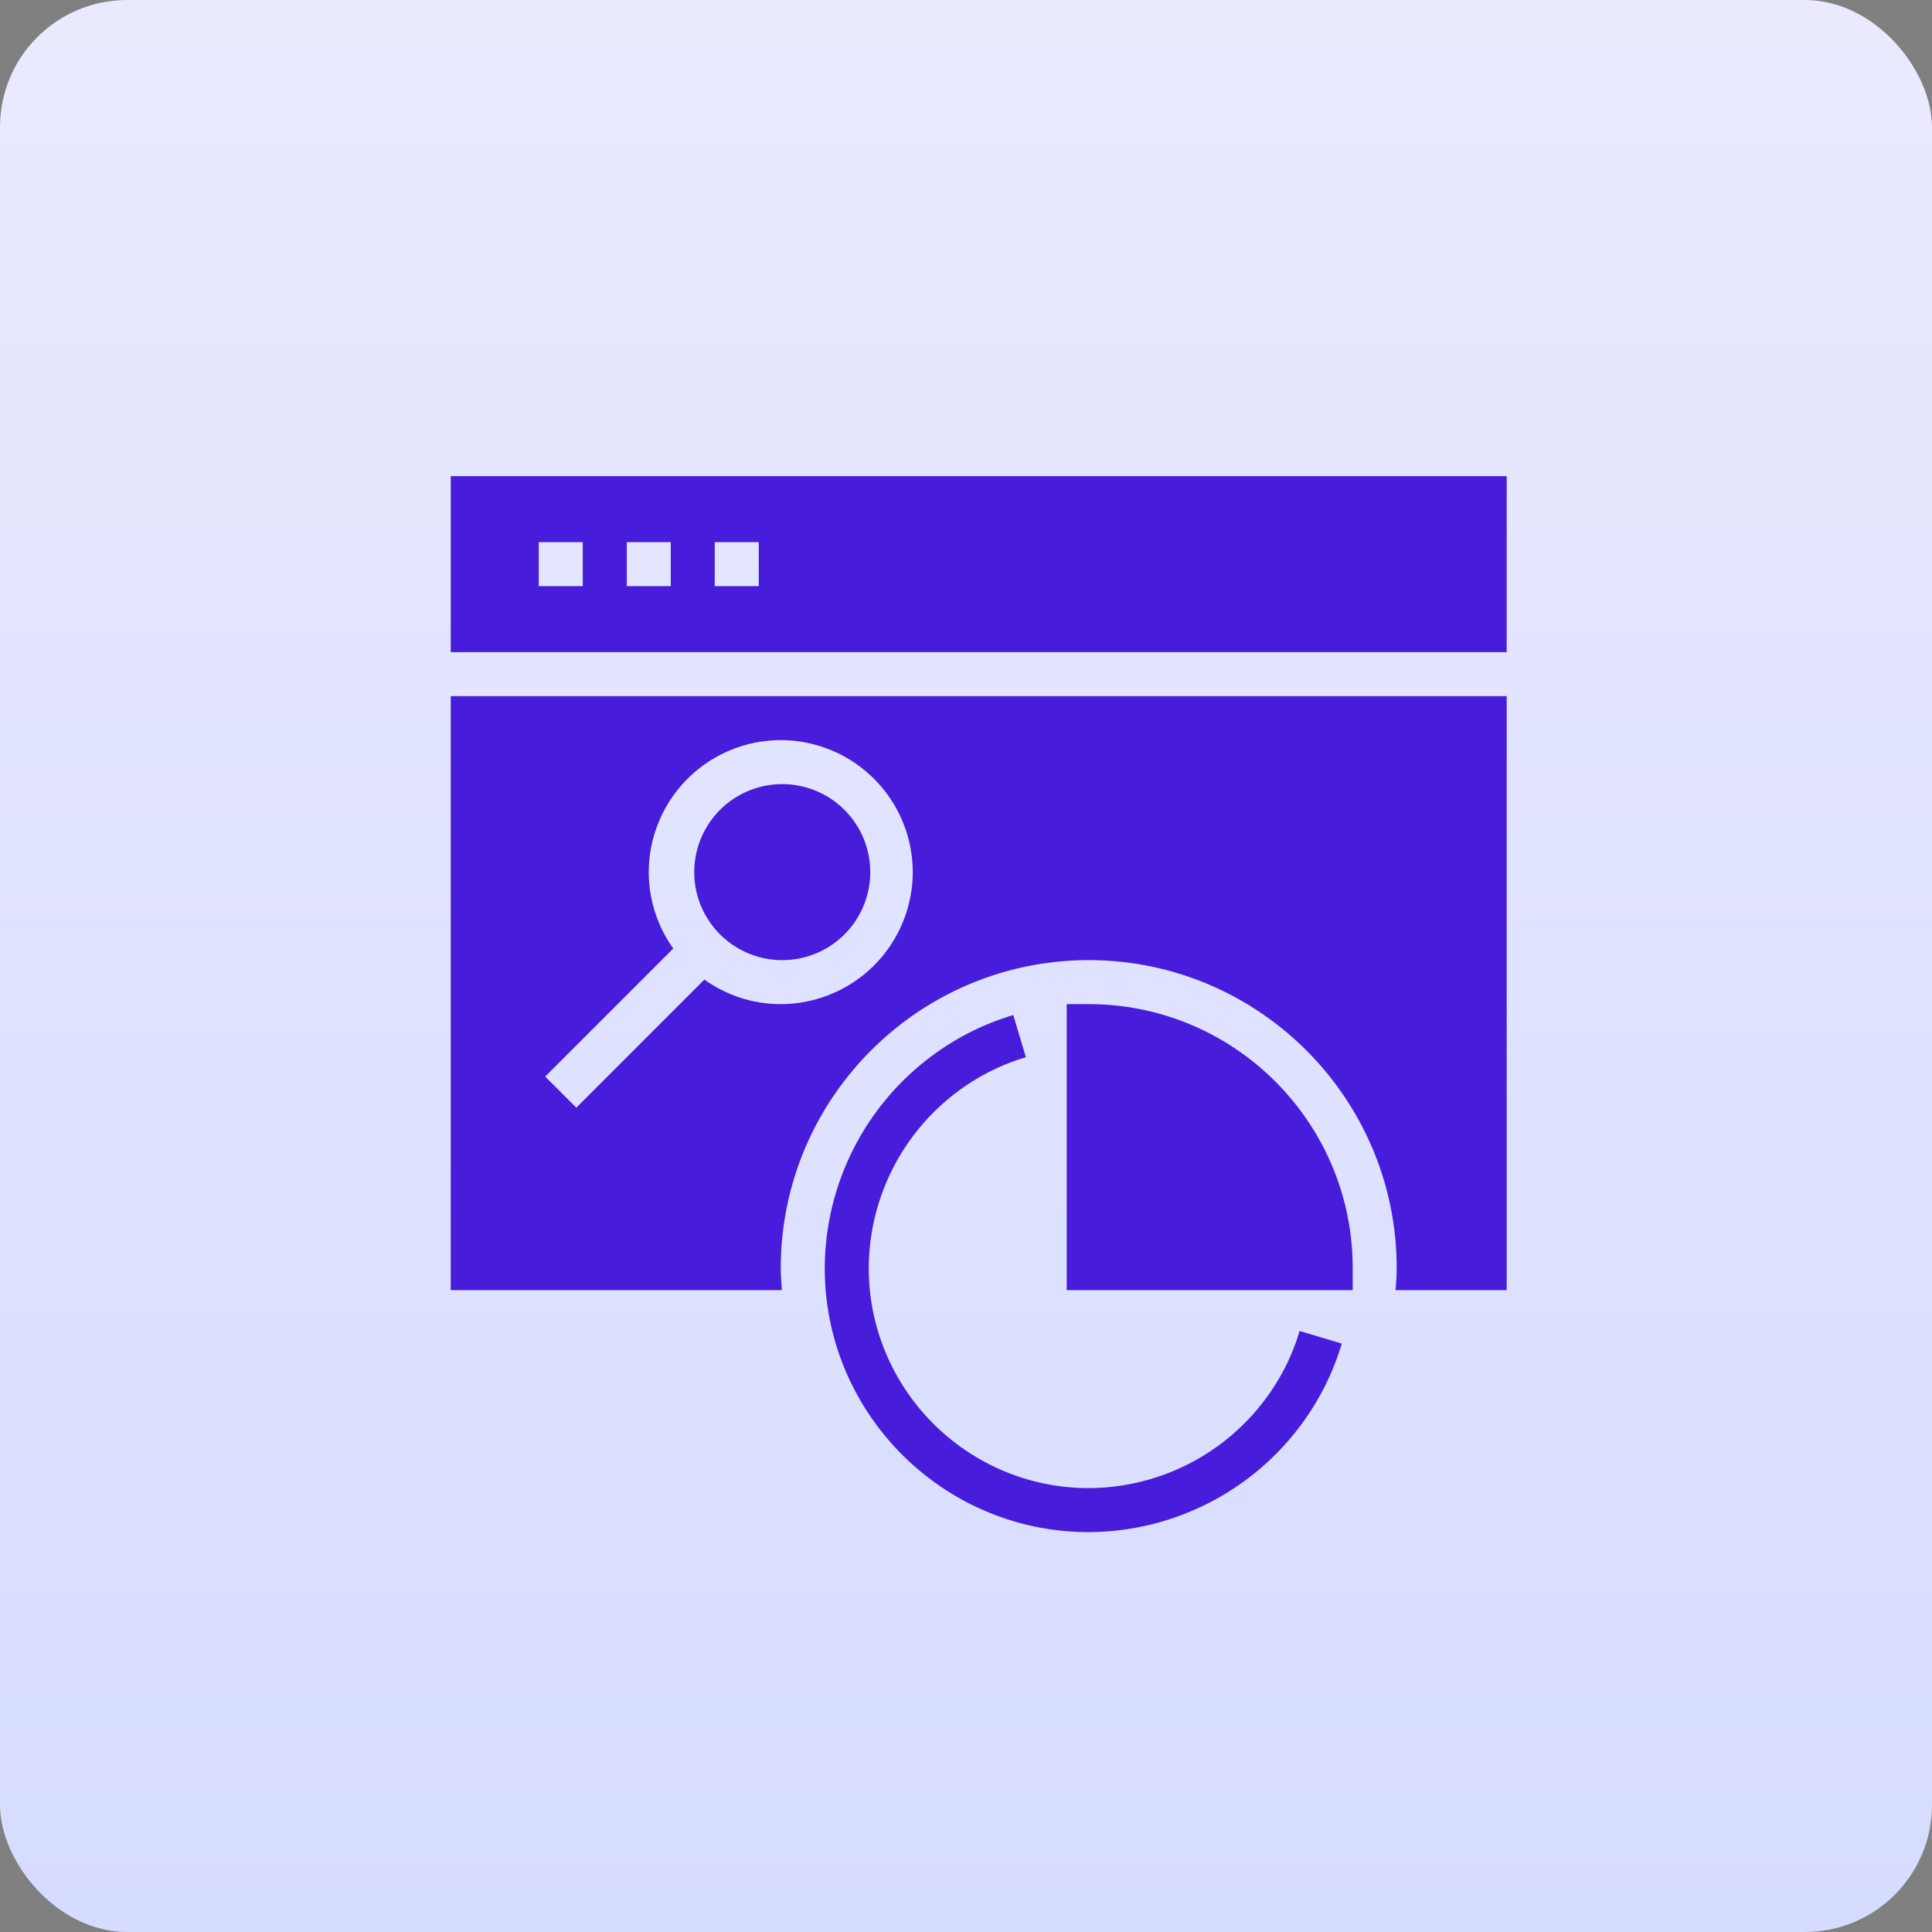 <svg width="76" height="76" viewBox="0 0 76 76" fill="none" xmlns="http://www.w3.org/2000/svg"><rect x="0" y="0" width="76" height="76" fill="#808080" stroke="none"/><rect width="76" height="76" rx="5" fill="url(#paint0_linear_2370_3)"/><path d="M50.65 53.593a8.7 8.7 0 01-7.822 4.945c-4.771 0-8.653-3.882-8.653-8.654a8.701 8.701 0 014.944-7.821 8.779 8.779 0 011.237-.475l-.496-1.658c-.507.151-1.007.343-1.483.57a10.438 10.438 0 00-5.933 9.384c0 5.727 4.658 10.385 10.384 10.385a10.44 10.44 0 009.384-5.933c.226-.475.418-.974.57-1.484l-1.658-.495c-.127.425-.287.84-.474 1.236z" fill="#471CDA"/><path d="M42.827 39.5h-.865v11.25h11.25v-.865c0-5.73-4.656-10.385-10.385-10.385zM17.731 18.73v6.923h41.538v-6.922H17.731zm5.194 4.327h-1.731v-1.73h1.73v1.73zm3.461 0h-1.73v-1.73h1.73v1.73zm3.462 0h-1.731v-1.73h1.73v1.73zm.865 14.712a3.462 3.462 0 100-6.923 3.462 3.462 0 000 6.923z" fill="#471CDA"/><path d="M17.731 50.75h13.026c-.02-.288-.044-.574-.044-.865 0-6.68 5.434-12.116 12.115-12.116 6.68 0 12.114 5.435 12.114 12.116 0 .291-.023.578-.043.864h4.37V27.384H17.731v23.365zm7.79-16.443a5.198 5.198 0 015.192-5.192 5.198 5.198 0 015.192 5.192 5.198 5.198 0 01-5.192 5.192c-1.12 0-2.155-.36-3.004-.965l-5.038 5.039-1.224-1.224 5.038-5.038a5.159 5.159 0 01-.964-3.004z" fill="#471CDA"/><defs><linearGradient id="paint0_linear_2370_3" x1="38" y1="0" x2="38" y2="76" gradientUnits="userSpaceOnUse"><stop stop-color="#EAEAFF"/><stop offset="1" stop-color="#D6DCFF"/></linearGradient></defs></svg>